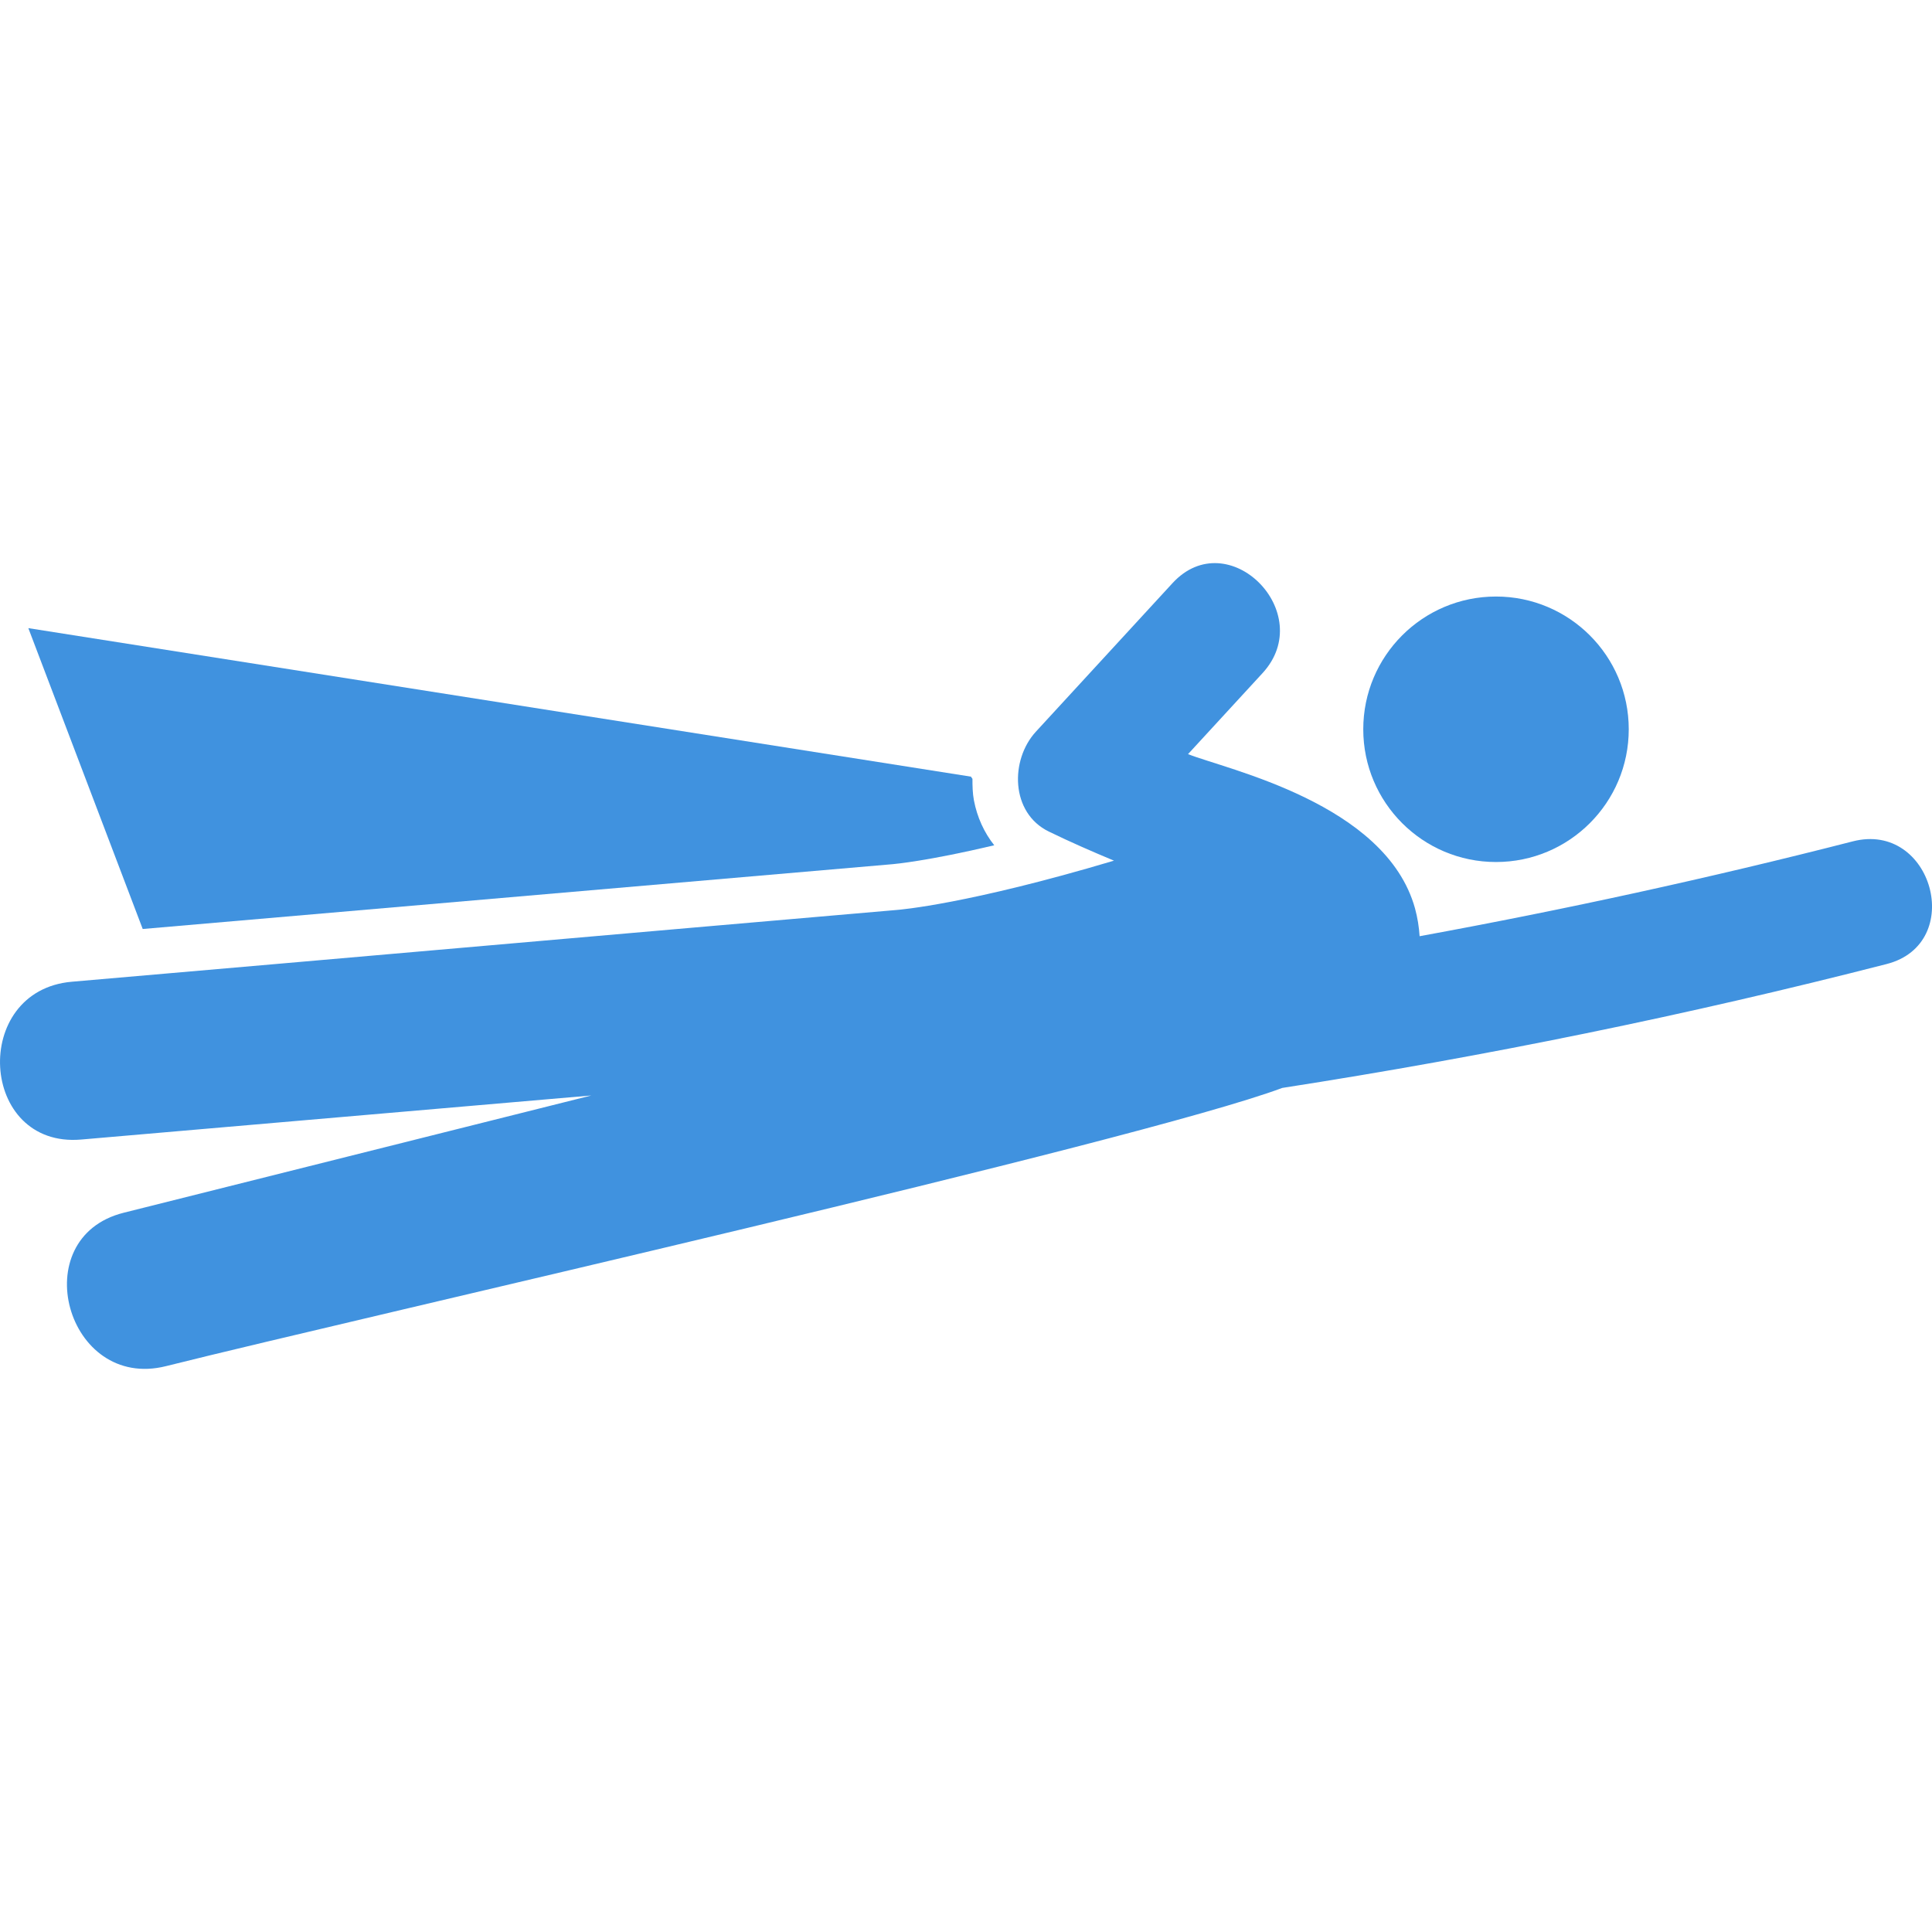 <svg enable-background="new 0 0 63.748 63.748" height="512" viewBox="0 0 63.748 63.748" width="512" xmlns="http://www.w3.org/2000/svg"><g fill="#4092df"><circle cx="49.362" cy="24.063" r="4.38"/><path d="m61.136 27.761c-4.73 1.212-9.496 2.252-14.295 3.13-.019-.297-.066-.604-.152-.92-.963-3.468-6.215-4.583-7.489-5.088.819-.891 1.638-1.781 2.457-2.671 1.832-1.99-1.132-4.968-2.97-2.97-1.501 1.633-3.004 3.267-4.506 4.899-.856.931-.842 2.68.426 3.297.704.343 1.424.657 2.149.96-4.802 1.433-7.063 1.619-7.169 1.627-9.448.816-17.768 1.551-27.216 2.368-3.347.289-3.065 5.498.309 5.207 5.61-.483 11.221-.972 16.831-1.454-5.143 1.29-10.287 2.581-15.429 3.869-3.282.822-1.89 5.885 1.395 5.062 6.599-1.653 32.015-7.385 36.833-9.18 6.711-1.043 13.36-2.399 19.942-4.088 2.623-.673 1.51-4.721-1.116-4.048z"/><path d="m32.806 27.891c-.334-.421-.565-.927-.671-1.485-.044-.234-.048-.472-.048-.708l-.051-.072-31.101-4.9 3.774 9.927 24.747-2.139c.067-.006 1.148-.102 3.35-.623z"/></g></svg>